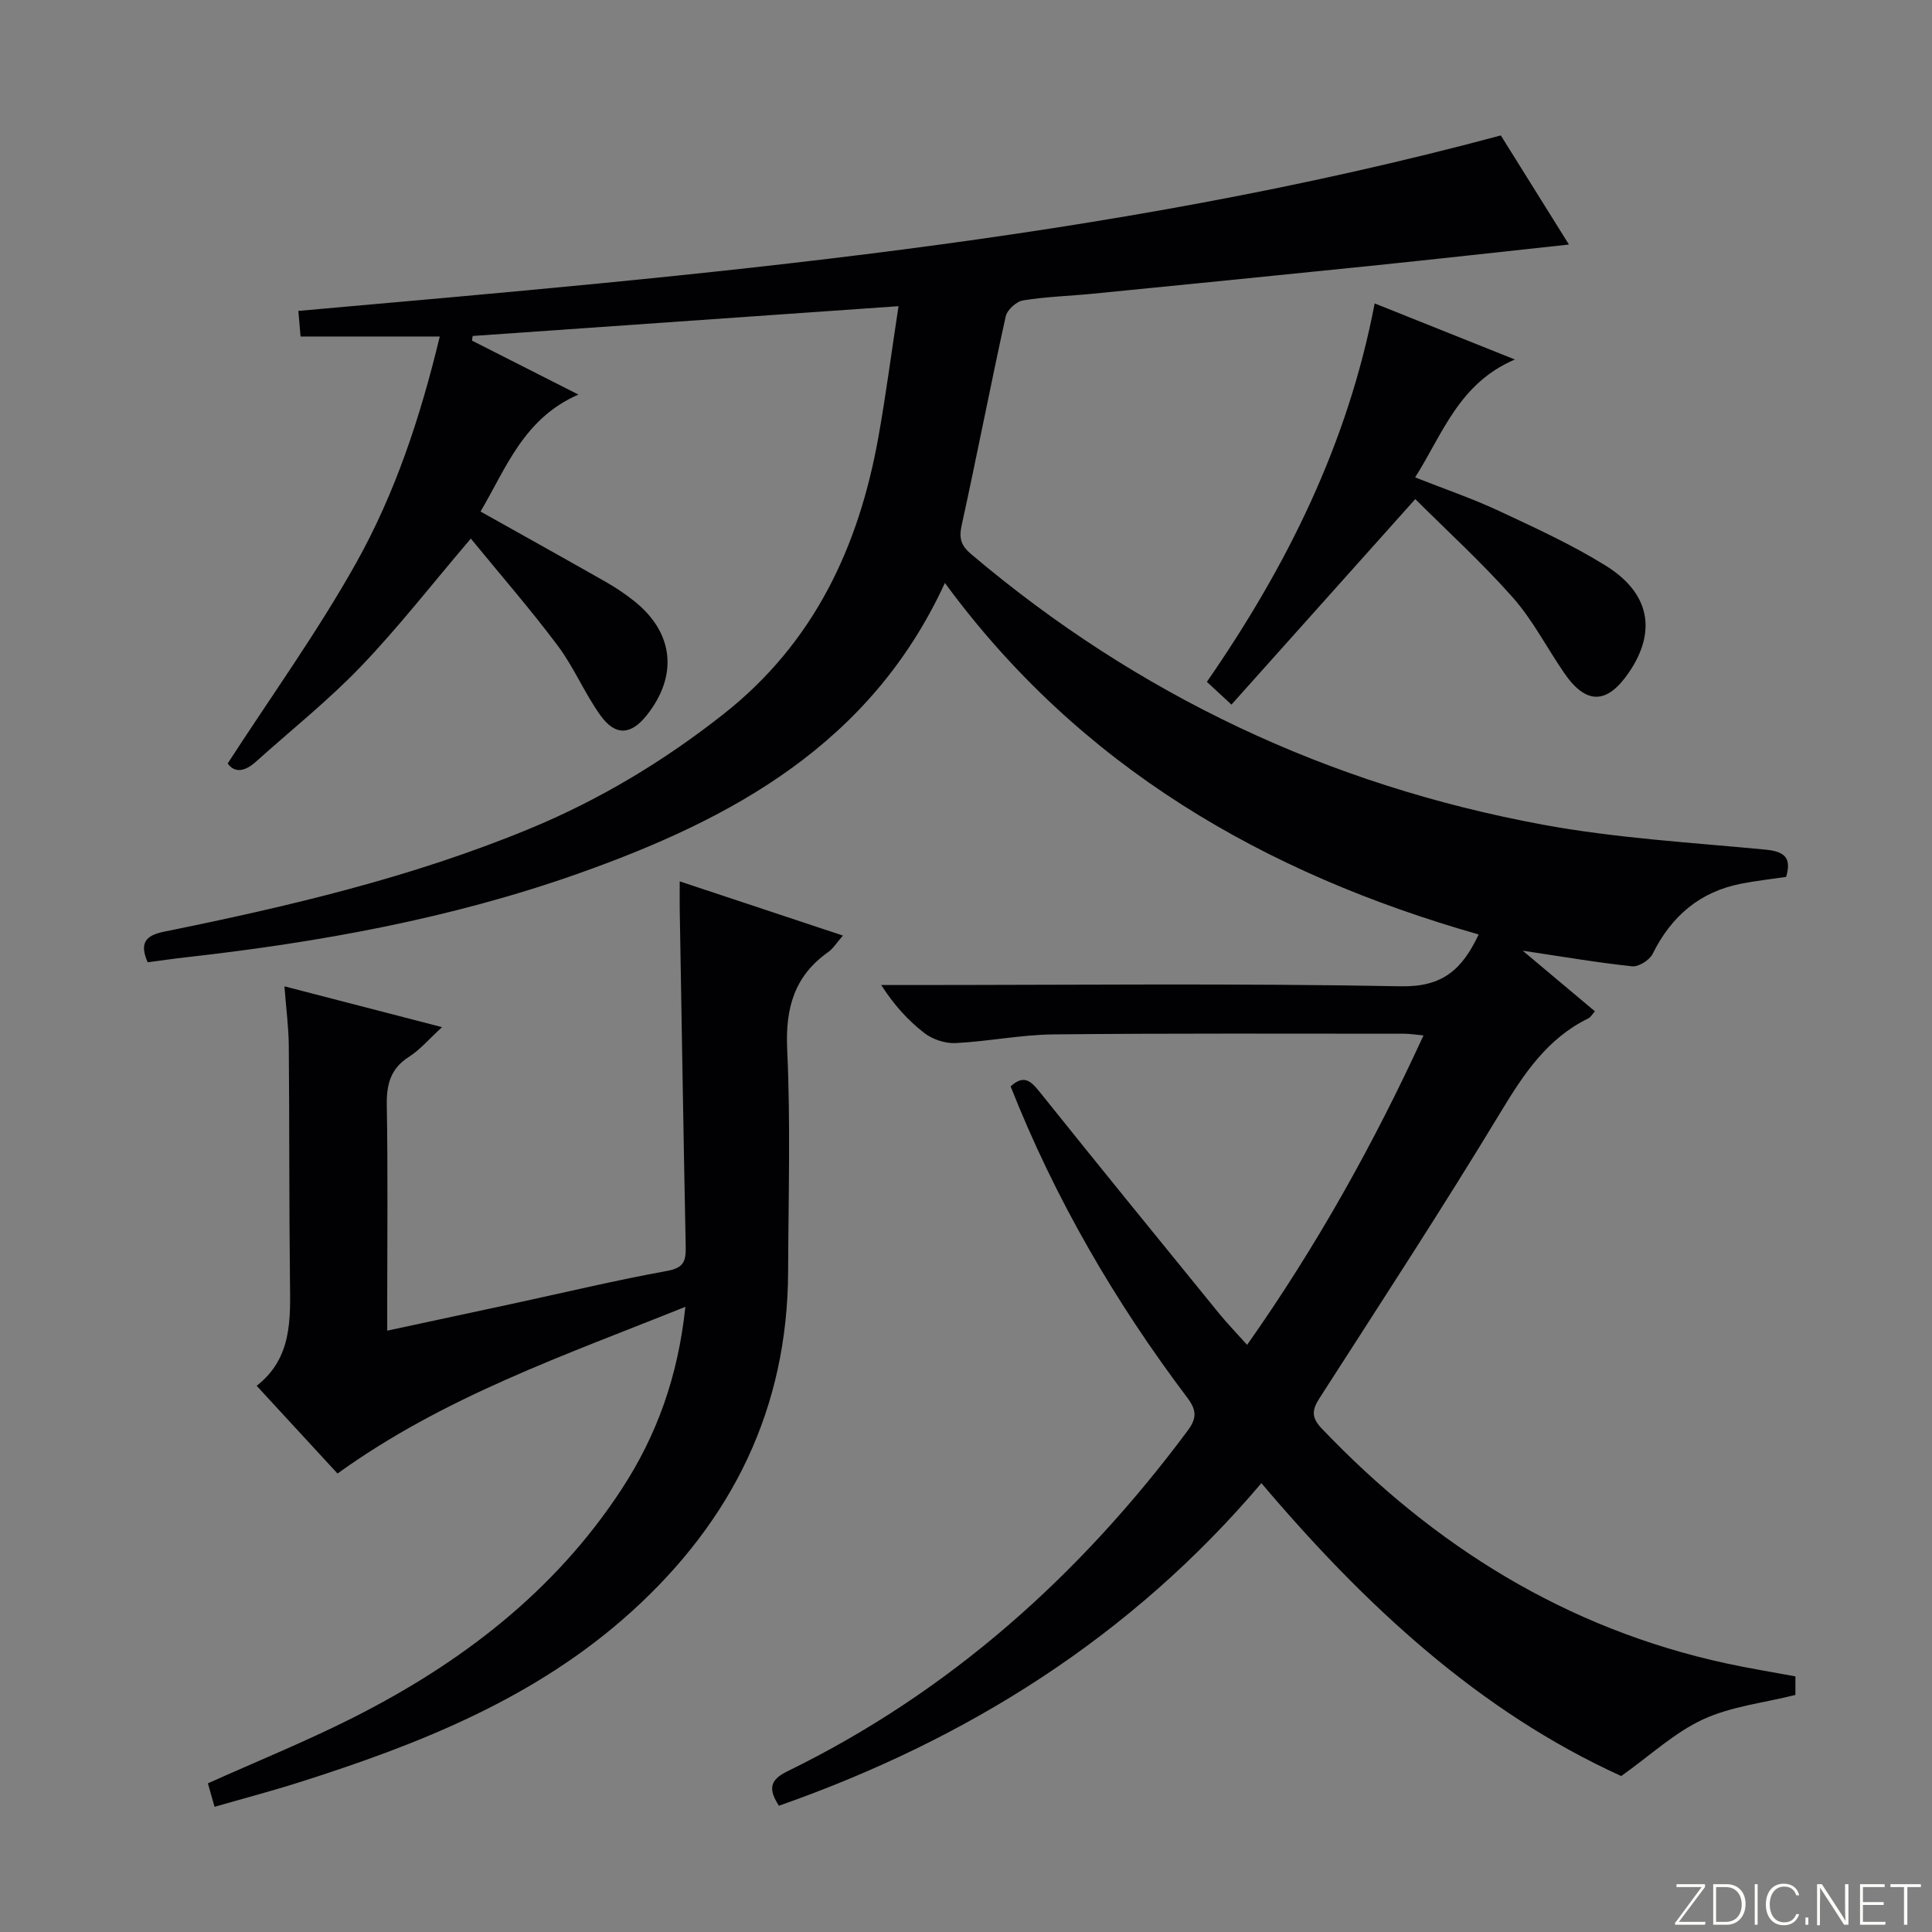 <svg enable-background="new 0 0 400 400" viewBox="0 0 400 400" xmlns="http://www.w3.org/2000/svg"><rect x="0" y="0" width="400" height="400" fill="#808080" stroke="none"/><g fill="#fbfcfa"><path d="m346.9 398 5.4-7.3h-5.2v-.6h5.9v.6l-5.4 7.2h5.5l-.1.6h-6.2v-.5z"/><path d="m354.7 390.1h2.8c2.3 0 3.9 1.6 3.9 4.1s-1.6 4.3-3.9 4.3h-2.8zm.6 7.8h2c2.2 0 3.3-1.6 3.3-3.6 0-1.8-1-3.6-3.3-3.6h-2z"/><path d="m363.9 390.1v8.4h-.6v-8.4z"/><path d="m372.5 396.3c-.4 1.3-1.4 2.3-3.2 2.3-2.4 0-3.7-1.9-3.7-4.3 0-2.3 1.2-4.3 3.7-4.3 1.8 0 2.9 1 3.2 2.4h-.6c-.4-1.1-1.1-1.8-2.5-1.8-2.1 0-3 1.9-3 3.7s.9 3.7 3 3.7c1.4 0 2.1-.7 2.5-1.7z"/><path d="m373.8 398.5v-1.5h.6v1.5z"/><path d="m376.2 398.5v-8.4h1c1.3 2 4.4 6.7 4.9 7.6-.1-1.2-.1-2.4-.1-3.8v-3.8h.7v8.4h-.9c-1.2-1.9-4.4-6.8-5-7.7.1 1.1 0 2.3 0 3.9v3.9h-.6z"/><path d="m390 394.4h-4.3v3.5h4.7l-.1.6h-5.2v-8.4h5.1v.6h-4.5v3.1h4.3v.7z"/><path d="m394.2 390.7h-2.8v-.6h6.3v.6h-2.8v7.8h-.7z"/></g><path d="m310.73 28.04c4.57 7.33 9.19 14.74 14.1 22.59-14.16 1.53-27.63 3.03-41.12 4.42-19.17 1.97-38.36 3.87-57.54 5.77-4.79.47-9.64.6-14.38 1.38-1.37.22-3.27 1.97-3.57 3.31-3.17 14.39-5.96 28.86-9.12 43.26-.59 2.67-.12 4.19 1.92 5.92 34.51 29.24 74.12 47.88 118.47 56.06 15.13 2.79 30.62 3.68 45.98 5.15 3.94.38 5.52 1.62 4.33 5.65-3.05.45-6.15.8-9.22 1.39-8.64 1.66-14.55 6.74-18.43 14.57-.64 1.28-2.88 2.69-4.23 2.55-7.08-.74-14.11-1.95-22.66-3.23 5.59 4.69 10.18 8.55 14.95 12.55-.53.58-.85 1.21-1.36 1.46-8.45 4.14-13.28 11.36-18.03 19.21-12.13 20.06-24.97 39.71-37.64 59.44-1.6 2.48-1.67 4.02.48 6.28 23.21 24.32 50.58 41.42 83.71 48.61 4.68 1.02 9.42 1.78 14.35 2.7v3.84c-6.53 1.64-13.28 2.36-19.12 5.06-5.89 2.72-10.87 7.41-16.94 11.73-29.3-13.31-52.94-35.18-74.5-60.64-26.97 31.8-60.88 53.09-99.89 66.79-2.06-3.2-2.16-5.23 1.73-7.12 33.61-16.41 60.63-40.63 82.85-70.48 1.87-2.51 2.02-4.17-.01-6.85-14.99-19.87-27.42-41.22-36.6-64.48 2.69-2.48 4.16-1.18 5.98 1.1 12.28 15.33 24.68 30.56 37.08 45.79 1.76 2.16 3.71 4.17 5.9 6.62 14.35-20.37 26.14-41.47 36.52-64.07-1.66-.15-2.87-.35-4.08-.35-24.16 0-48.33-.11-72.49.14-6.78.07-13.54 1.46-20.33 1.8-2.13.1-4.73-.76-6.43-2.07-3.38-2.6-6.29-5.82-8.95-9.95h5.17c34.16 0 68.33-.38 102.48.26 8.6.16 12.64-3.49 16.05-10.73-44.42-12.65-82.6-34.74-110.51-72.78-15.34 33.37-44.1 48.93-76.01 60.21-26.25 9.28-53.52 14.2-81.13 17.3-2.62.29-5.23.68-7.92 1.03-1.71-3.93-.5-5.54 3.37-6.33 25.73-5.22 51.26-11.22 75.61-21.28 14.51-5.99 27.84-13.99 40.24-23.77 18.75-14.78 28.01-34.6 32.08-57.4 1.52-8.48 2.63-17.03 4.16-27.06-29.9 2.09-59.04 4.13-88.17 6.17-.05.32-.1.64-.14.96 7.05 3.57 14.1 7.15 22.03 11.17-11.36 4.96-14.96 15.25-20.26 24.22 8.95 5.02 17.51 9.77 26.01 14.61 2.01 1.15 3.96 2.46 5.77 3.9 8.19 6.5 9.17 15.34 2.71 23.57-3.3 4.2-6.55 4.48-9.68.1-3.28-4.57-5.47-9.94-8.84-14.43-5.65-7.54-11.86-14.67-17.98-22.15-8.04 9.43-14.97 18.35-22.74 26.46-6.77 7.06-14.5 13.21-21.8 19.77-2.21 1.98-4.33 2.38-5.8.33 9.04-13.98 18.65-27.31 26.62-41.56 8.02-14.34 13.24-30.01 17.29-46.84-9.83 0-19.19 0-28.82 0-.18-2.1-.3-3.52-.46-5.3 83.72-7.43 167.27-14.39 248.96-36.33z" fill="#010103"/><path d="m69.88 305.08c-5.44-5.9-10.84-11.76-16.74-18.16 7.41-5.8 6.98-13.85 6.89-21.92-.18-16.16-.1-32.33-.24-48.49-.03-3.8-.54-7.59-.9-12.3 10.86 2.81 21.26 5.51 32.63 8.45-2.72 2.49-4.55 4.68-6.84 6.14-3.89 2.47-4.68 5.8-4.6 10.15.24 13.49.09 26.99.09 40.49v6.06c9.08-1.95 17.49-3.74 25.89-5.56 10.69-2.31 21.34-4.86 32.1-6.82 3.41-.62 3.86-2.06 3.81-4.92-.47-23.3-.84-46.61-1.24-69.92-.03-1.63 0-3.26 0-5.8 11.48 3.81 22.36 7.43 33.79 11.22-1.33 1.52-2.02 2.69-3.03 3.4-7.07 4.99-8.91 11.66-8.51 20.21.71 15.3.25 30.65.19 45.98-.11 28.31-11.53 51.41-32.3 70.27-19.85 18.02-44.02 27.55-69.02 35.48-5.68 1.8-11.46 3.32-17.43 5.04-.5-1.76-.94-3.31-1.38-4.86 10.13-4.55 20.27-8.66 29.99-13.56 22.33-11.26 41.78-26.09 55.66-47.32 7.28-11.13 11.69-23.34 13.21-37.78-25.05 10.08-49.93 18.59-72.02 34.52z" fill="#010103"/><path d="m293.02 103.33c-13.2 14.76-25.47 28.48-38.06 42.55-2.26-2.09-3.54-3.28-5.09-4.71 16.51-23.86 29.18-49.24 34.74-78.35 9.6 3.84 18.74 7.49 29.03 11.61-11.58 4.94-14.91 15.33-20.65 24.41 6.01 2.38 11.81 4.35 17.33 6.93 7.51 3.51 15.12 6.99 22.14 11.35 9.15 5.69 10.55 13.6 4.84 22.03-4.56 6.73-8.9 6.82-13.47.16-3.57-5.2-6.5-10.95-10.64-15.63-6.46-7.29-13.71-13.89-20.17-20.35z" fill="#010103"/></svg>